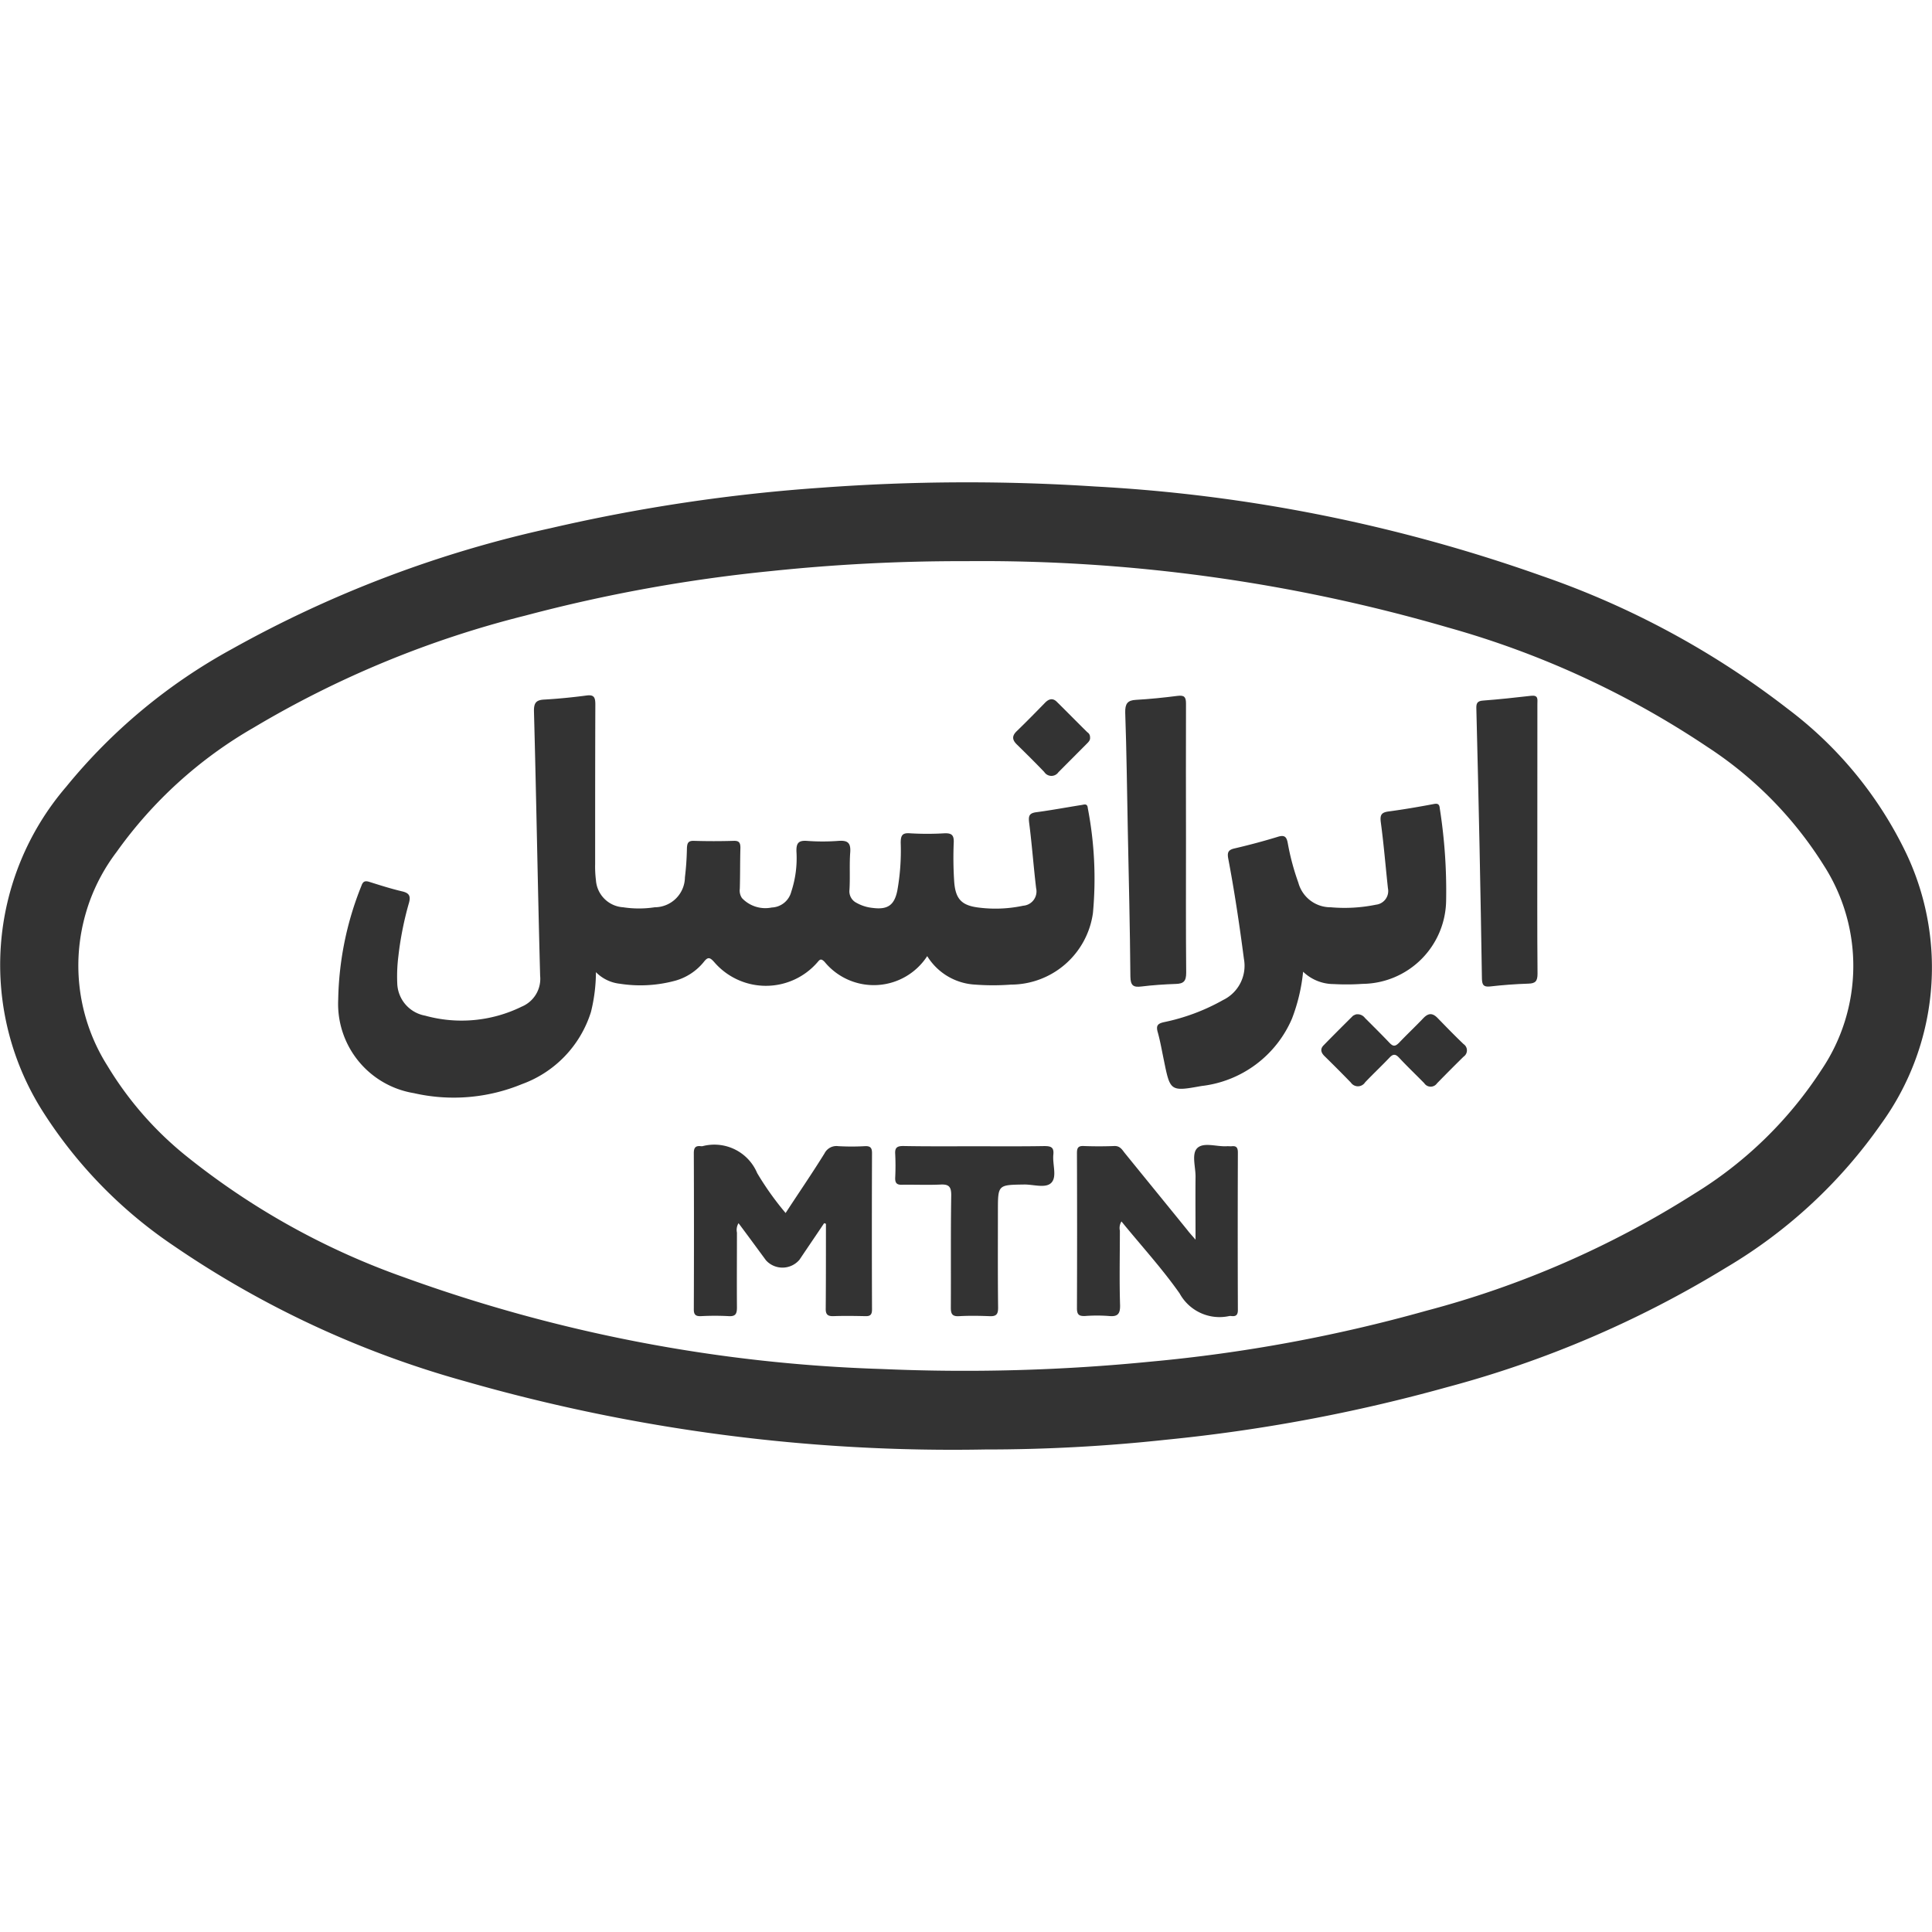 <svg xmlns="http://www.w3.org/2000/svg" width="68" height="68" viewBox="0 0 68 68">
  <g id="Group_34012" data-name="Group 34012" transform="translate(-2695 -1297)">
    <rect id="Rectangle_6436" data-name="Rectangle 6436" width="68" height="68" transform="translate(2695 1297)" fill="#fff" opacity="0"/>
    <g id="Group_34011" data-name="Group 34011" transform="translate(32.802 -61.3)">
      <path id="Path_16550" data-name="Path 16550" d="M67.167,13.092a13.853,13.853,0,0,0-4.152-5.077,30.24,30.24,0,0,0-8.689-4.7A56,56,0,0,0,38.6.171,69.5,69.5,0,0,0,29,.213,60.732,60.732,0,0,0,19.45,1.639,40.912,40.912,0,0,0,8.23,5.894,19.712,19.712,0,0,0,2.4,10.74a9.621,9.621,0,0,0-.8,11.467,16.132,16.132,0,0,0,4.565,4.677,34.422,34.422,0,0,0,10.276,4.782,62.259,62.259,0,0,0,18.3,2.4,58.875,58.875,0,0,0,6.382-.344,58.225,58.225,0,0,0,9.871-1.847,37.1,37.1,0,0,0,9.822-4.206,17.548,17.548,0,0,0,5.474-5.077A9.372,9.372,0,0,0,67.167,13.092ZM64.182,20.7a14.142,14.142,0,0,1-4.474,4.361,33.475,33.475,0,0,1-9.437,4.122,54.165,54.165,0,0,1-9.7,1.791,66.384,66.384,0,0,1-9.451.26,54.3,54.3,0,0,1-16.833-3.23A26.116,26.116,0,0,1,6.6,23.717a12.08,12.08,0,0,1-2.747-3.153,6.6,6.6,0,0,1,.315-7.521A15.26,15.26,0,0,1,9.006,8.654a35.45,35.45,0,0,1,9.556-3.939,54.745,54.745,0,0,1,8.647-1.566A64.154,64.154,0,0,1,34.081,2.8,58.733,58.733,0,0,1,51.04,5.136a31.756,31.756,0,0,1,9.13,4.206,13.562,13.562,0,0,1,4.09,4.164A6.536,6.536,0,0,1,64.182,20.7Z" transform="translate(2662.128 1375.251)" fill="#333"/>
      <path id="Path_16551" data-name="Path 16551" d="M191.023,116.039a2.241,2.241,0,0,1-3.614.2c-.133-.133-.168-.077-.259.028a2.4,2.4,0,0,1-3.621-.014c-.161-.183-.231-.19-.377,0a1.976,1.976,0,0,1-.979.646,4.674,4.674,0,0,1-1.971.112,1.391,1.391,0,0,1-.839-.407,5.894,5.894,0,0,1-.175,1.4,3.958,3.958,0,0,1-2.433,2.542,6.3,6.3,0,0,1-3.8.316,3.183,3.183,0,0,1-2.663-3.3,11.2,11.2,0,0,1,.818-4c.056-.161.133-.183.287-.133.377.119.755.239,1.14.33.245.056.315.155.245.407a11.915,11.915,0,0,0-.37,1.854,5.7,5.7,0,0,0-.042.976,1.193,1.193,0,0,0,.979,1.138,4.8,4.8,0,0,0,3.4-.316,1.062,1.062,0,0,0,.65-1.088c-.084-3.1-.133-6.194-.217-9.3-.007-.309.077-.407.37-.421.489-.028.979-.077,1.461-.14.28-.042.329.056.329.316-.007,1.875-.007,3.743-.007,5.618a3.78,3.78,0,0,0,.028.562,1.026,1.026,0,0,0,.958.955,3.683,3.683,0,0,0,1.111,0,1.066,1.066,0,0,0,1.063-1.053,9.839,9.839,0,0,0,.07-1.011c.007-.183.035-.281.245-.274.468.014.93.014,1.4,0,.189-.007.238.063.238.246-.014.478-.007.962-.021,1.44a.467.467,0,0,0,.077.33,1.132,1.132,0,0,0,1.049.33.739.739,0,0,0,.685-.555,3.761,3.761,0,0,0,.182-1.418c-.007-.281.063-.393.364-.372a7.421,7.421,0,0,0,1.118,0c.308-.021.433.056.412.393-.035.442,0,.892-.028,1.334a.454.454,0,0,0,.252.456,1.446,1.446,0,0,0,.559.176c.531.07.769-.091.874-.611a7.944,7.944,0,0,0,.119-1.678c0-.253.049-.358.322-.337a10.147,10.147,0,0,0,1.223,0c.238-.007.329.056.322.309a12.764,12.764,0,0,0,.014,1.369c.042.646.266.871.9.941a4.681,4.681,0,0,0,1.531-.07.505.505,0,0,0,.454-.618c-.091-.765-.147-1.538-.245-2.3-.028-.232-.007-.337.245-.372.531-.07,1.056-.169,1.587-.253.1-.014.217-.07.231.105a13.113,13.113,0,0,1,.182,3.694,2.92,2.92,0,0,1-2.887,2.521,8.359,8.359,0,0,1-1.258,0A2.112,2.112,0,0,1,191.023,116.039Z" transform="translate(2503.81 1275.913)" fill="#333"/>
      <path id="Path_16552" data-name="Path 16552" d="M587.7,167.032a6.34,6.34,0,0,1-.391,1.65,3.953,3.953,0,0,1-3.188,2.373c-1.1.2-1.1.183-1.321-.906-.07-.33-.126-.667-.217-.99-.063-.225-.007-.3.217-.351a7.186,7.186,0,0,0,2.083-.779,1.339,1.339,0,0,0,.734-1.447c-.154-1.18-.329-2.359-.552-3.532-.042-.225.007-.309.224-.358.51-.119,1.014-.253,1.517-.407.245-.077.315,0,.356.232a8.594,8.594,0,0,0,.371,1.383,1.171,1.171,0,0,0,1.139.864,5.508,5.508,0,0,0,1.594-.091.484.484,0,0,0,.419-.583c-.084-.779-.147-1.559-.252-2.331-.028-.239.021-.33.259-.365.531-.07,1.056-.161,1.587-.26.14-.028.217-.021.231.147a18.729,18.729,0,0,1,.224,3.244,2.973,2.973,0,0,1-2.943,2.935,8.143,8.143,0,0,1-1.014.007A1.553,1.553,0,0,1,587.7,167.032Z" transform="translate(2120.363 1225.469)" fill="#333"/>
      <path id="Path_16553" data-name="Path 16553" d="M352.63,334.5c.475-.73.937-1.4,1.37-2.1a.469.469,0,0,1,.482-.253,8.451,8.451,0,0,0,.944,0c.175-.007.245.049.245.239-.007,1.833-.007,3.673,0,5.505,0,.183-.056.246-.238.239-.371-.007-.748-.014-1.118,0-.217.007-.28-.07-.273-.281.007-.878.007-1.755.007-2.633v-.337l-.063-.021c-.287.428-.58.857-.867,1.285a.784.784,0,0,1-1.181.021c-.315-.428-.629-.857-.965-1.306a.452.452,0,0,0-.056.33c0,.878-.007,1.755,0,2.633,0,.218-.042.323-.287.309a9.119,9.119,0,0,0-.979,0c-.175.007-.252-.042-.252-.232.007-1.833.007-3.673,0-5.505,0-.176.049-.267.238-.246a.229.229,0,0,0,.07,0,1.635,1.635,0,0,1,1.922.948A10.429,10.429,0,0,0,352.63,334.5Z" transform="translate(2337.219 1066.494)" fill="#333"/>
      <path id="Path_16554" data-name="Path 16554" d="M546.474,335.484c0-.808-.007-1.5,0-2.2.007-.351-.147-.807.056-1.018.224-.225.685-.049,1.042-.07.056-.007.119.007.175,0,.175-.021.217.063.217.225q-.01,2.77,0,5.54c0,.176-.07.232-.231.211a.236.236,0,0,0-.07,0,1.6,1.6,0,0,1-1.748-.794c-.622-.885-1.356-1.685-2.048-2.535a.43.43,0,0,0-.056.323c0,.878-.021,1.756.007,2.626.007.323-.1.407-.392.379a5.552,5.552,0,0,0-.839,0c-.2.007-.287-.035-.287-.267.007-1.826.007-3.645,0-5.47,0-.176.042-.253.231-.246.364.014.72.014,1.084,0,.189-.007.266.112.356.232.734.906,1.475,1.812,2.209,2.718C546.25,335.231,546.327,335.315,546.474,335.484Z" transform="translate(2157.803 1066.448)" fill="#333"/>
      <path id="Path_16555" data-name="Path 16555" d="M745.531,112.006c0,1.58-.007,3.16.007,4.733,0,.26-.07.344-.321.351-.454.014-.909.049-1.356.1-.224.021-.272-.056-.28-.267-.021-1.552-.056-3.111-.084-4.663-.035-1.615-.07-3.223-.112-4.838-.007-.176.014-.281.231-.295.566-.042,1.132-.105,1.7-.169.258-.028.217.133.217.281Z" transform="translate(1970.776 1275.831)" fill="#333"/>
      <path id="Path_16556" data-name="Path 16556" d="M568.734,112.065c0,1.566-.007,3.132.007,4.7,0,.295-.091.386-.364.393-.405.014-.818.042-1.216.091-.279.035-.378-.035-.384-.344-.014-1.72-.056-3.441-.091-5.154-.028-1.383-.042-2.76-.091-4.143-.007-.309.077-.435.384-.449.489-.028.972-.077,1.461-.14.238-.028.294.042.294.274C568.727,108.883,568.734,110.47,568.734,112.065Z" transform="translate(2135.207 1275.773)" fill="#333"/>
      <path id="Path_16557" data-name="Path 16557" d="M453.576,332.707c.818,0,1.629.007,2.447-.007.231,0,.35.035.322.3-.035.337.133.765-.063.983s-.636.063-.972.07c-.916.014-.916.007-.916.934,0,1.131-.007,2.268.007,3.4,0,.225-.056.309-.294.3-.356-.014-.72-.021-1.083,0-.245.014-.287-.091-.287-.3.007-1.32-.007-2.64.014-3.961,0-.288-.077-.386-.371-.372-.454.021-.909,0-1.363.007-.182.007-.245-.063-.238-.246a8.363,8.363,0,0,0,0-.843c-.014-.218.07-.274.28-.274C451.9,332.714,452.737,332.707,453.576,332.707Z" transform="translate(2242.927 1065.938)" fill="#333"/>
      <path id="Path_16558" data-name="Path 16558" d="M666.456,266.606a.326.326,0,0,1,.315.126c.287.288.58.576.86.871.126.133.2.14.335.007.28-.295.58-.576.86-.871.175-.182.321-.19.5-.007.3.309.6.618.916.92a.266.266,0,0,1,0,.442c-.315.309-.629.625-.937.941a.27.27,0,0,1-.447-.007c-.294-.3-.6-.59-.888-.9-.126-.133-.21-.133-.335,0-.28.295-.58.576-.86.871a.3.3,0,0,1-.5.007c-.3-.309-.608-.618-.916-.92-.126-.119-.182-.253-.042-.393.342-.351.692-.7,1.034-1.039A.591.591,0,0,1,666.456,266.606Z" transform="translate(2043.469 1127.397)" fill="#333"/>
      <path id="Path_16559" data-name="Path 16559" d="M512.866,110.094c.014.105-.056.169-.126.239l-.986.99a.3.3,0,0,1-.5-.007c-.315-.33-.636-.646-.958-.962-.168-.162-.189-.3-.014-.471.342-.33.678-.674,1.007-1.011.14-.14.28-.162.419-.014.357.351.706.709,1.063,1.06A.2.2,0,0,1,512.866,110.094Z" transform="translate(2187.698 1274.155)" fill="#333"/>
    </g>
  </g>
</svg>
